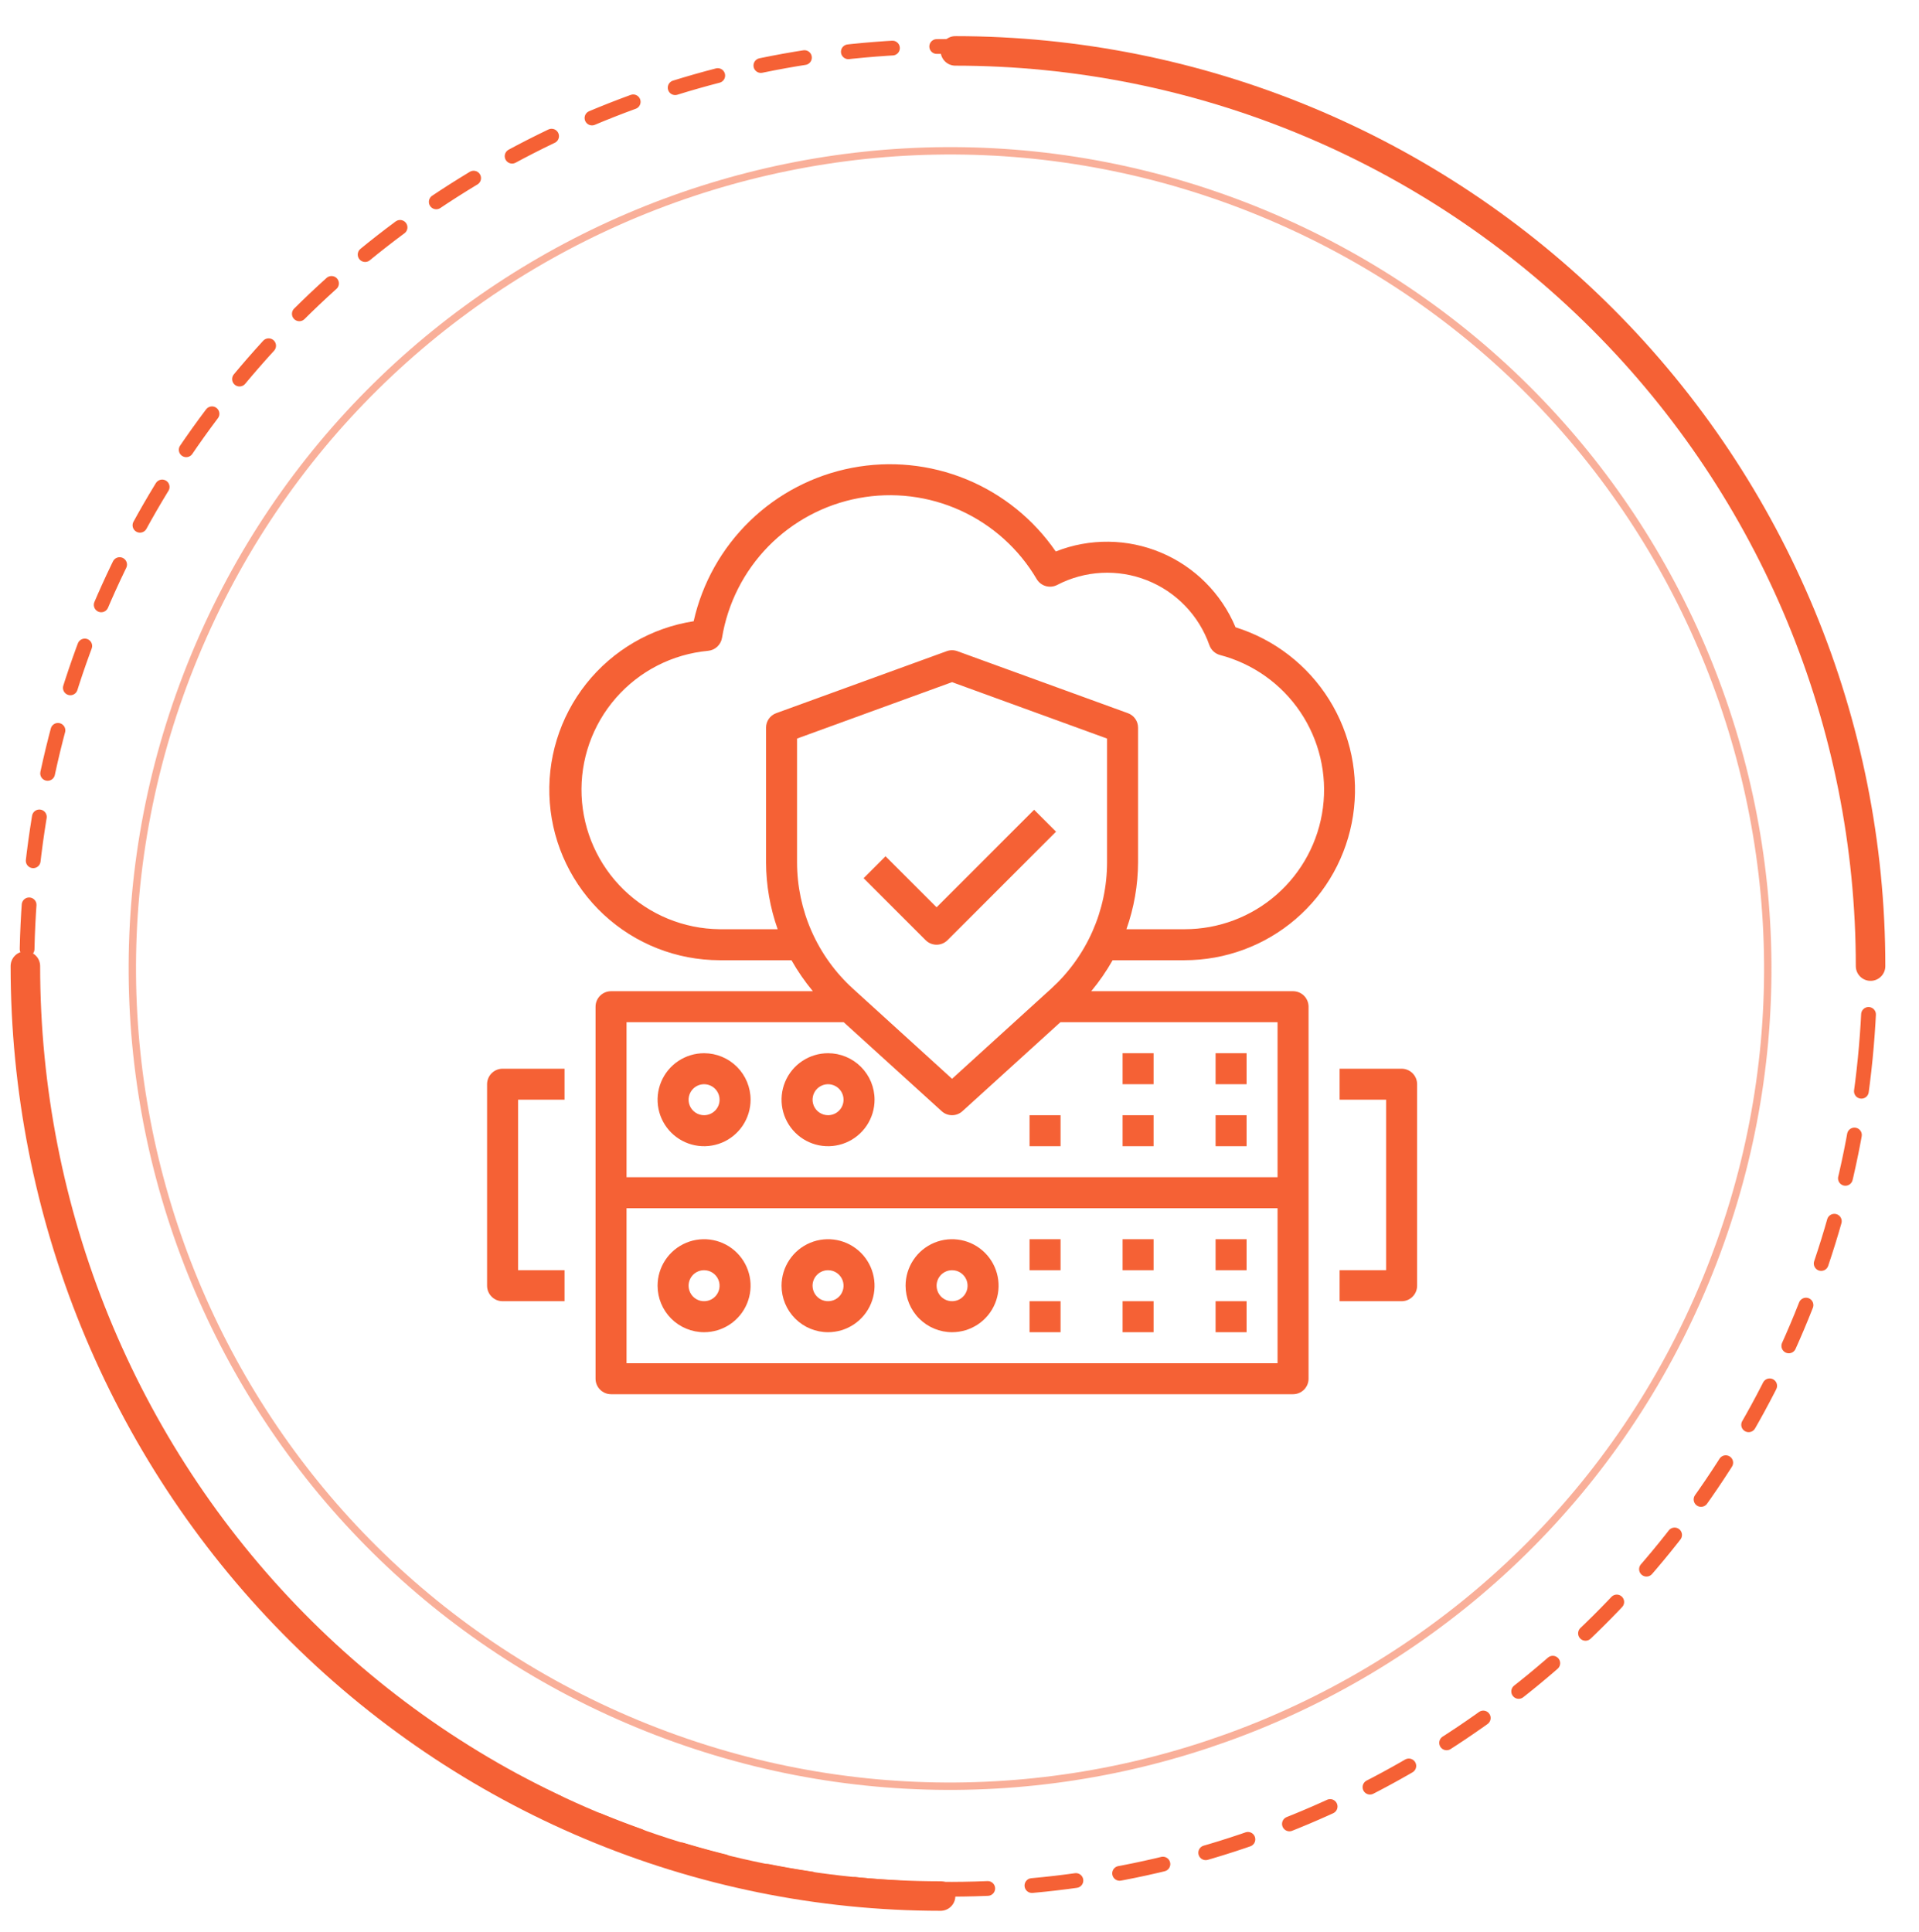 <svg width="145" height="146" viewBox="8 8 130 130" fill="none" xmlns="http://www.w3.org/2000/svg">
<path opacity="0.5" d="M123.526 94.358C135.231 66.1 121.812 33.703 93.554 21.998C65.295 10.293 32.899 23.712 21.194 51.97C9.489 80.229 22.908 112.625 51.166 124.33C79.424 136.035 111.821 122.616 123.526 94.358Z" stroke="#F56135" stroke-width="0.5" stroke-miterlimit="10"/>
<path d="M55.697 78.902C55.074 78.902 54.465 79.087 53.947 79.433C53.429 79.779 53.025 80.271 52.787 80.847C52.548 81.422 52.486 82.055 52.607 82.666C52.729 83.278 53.029 83.839 53.469 84.279C53.91 84.72 54.471 85.02 55.083 85.142C55.694 85.263 56.327 85.201 56.903 84.962C57.478 84.724 57.97 84.32 58.316 83.802C58.662 83.284 58.847 82.675 58.847 82.052C58.847 81.216 58.515 80.415 57.925 79.825C57.334 79.234 56.532 78.902 55.697 78.902ZM55.697 83.102C55.489 83.102 55.286 83.04 55.114 82.925C54.941 82.81 54.806 82.646 54.727 82.454C54.647 82.262 54.627 82.051 54.667 81.847C54.708 81.643 54.808 81.456 54.955 81.309C55.101 81.163 55.288 81.063 55.492 81.022C55.696 80.982 55.907 81.002 56.099 81.082C56.291 81.161 56.455 81.296 56.57 81.469C56.685 81.641 56.747 81.844 56.747 82.052C56.747 82.331 56.636 82.598 56.44 82.794C56.243 82.991 55.975 83.102 55.697 83.102Z" fill="#F56135"/>
<path d="M95.596 74.702H81.925C82.469 74.046 82.954 73.343 83.374 72.602H88.246C91.005 72.603 93.674 71.616 95.768 69.82C97.862 68.023 99.243 65.535 99.66 62.808C100.078 60.081 99.505 57.294 98.045 54.953C96.585 52.611 94.334 50.871 91.701 50.047C90.746 47.767 88.936 45.952 86.659 44.992C84.382 44.032 81.818 44.003 79.52 44.912C78.019 42.727 75.912 41.027 73.459 40.02C71.006 39.014 68.313 38.745 65.709 39.247C63.105 39.748 60.705 40.998 58.801 42.844C56.897 44.69 55.573 47.05 54.991 49.637C52.117 50.083 49.517 51.596 47.71 53.875C45.904 56.154 45.023 59.031 45.245 61.931C45.466 64.83 46.773 67.54 48.905 69.518C51.037 71.496 53.836 72.597 56.745 72.602H61.617C62.036 73.343 62.522 74.046 63.066 74.702H49.394C49.116 74.702 48.849 74.812 48.652 75.009C48.455 75.206 48.344 75.473 48.344 75.752V100.953C48.344 101.231 48.455 101.498 48.652 101.695C48.849 101.892 49.116 102.003 49.394 102.003H95.596C95.875 102.003 96.142 101.892 96.339 101.695C96.536 101.498 96.646 101.231 96.646 100.953V75.752C96.646 75.473 96.536 75.206 96.339 75.009C96.142 74.812 95.875 74.702 95.596 74.702ZM60.682 70.502H56.745C54.323 70.477 52.004 69.523 50.265 67.838C48.526 66.153 47.501 63.865 47.4 61.446C47.298 59.027 48.13 56.661 49.722 54.837C51.315 53.013 53.546 51.87 55.957 51.643C56.192 51.623 56.413 51.525 56.586 51.366C56.759 51.206 56.874 50.993 56.913 50.761C57.297 48.423 58.392 46.26 60.05 44.566C61.707 42.873 63.846 41.731 66.175 41.296C68.504 40.861 70.911 41.154 73.068 42.136C75.224 43.117 77.026 44.739 78.228 46.781C78.365 47.012 78.584 47.182 78.842 47.256C79.1 47.33 79.376 47.303 79.615 47.18C80.547 46.694 81.573 46.415 82.623 46.36C83.673 46.306 84.722 46.477 85.7 46.864C86.678 47.25 87.561 47.842 88.29 48.6C89.019 49.357 89.577 50.262 89.926 51.254C89.983 51.417 90.079 51.563 90.205 51.68C90.331 51.797 90.484 51.882 90.65 51.926C92.871 52.509 94.804 53.88 96.087 55.784C97.37 57.688 97.915 59.995 97.62 62.272C97.325 64.549 96.211 66.64 94.485 68.155C92.76 69.67 90.542 70.504 88.246 70.502H84.308C84.823 69.048 85.09 67.518 85.096 65.976V56.851C85.097 56.635 85.031 56.424 84.907 56.247C84.782 56.07 84.606 55.936 84.403 55.864L72.852 51.664C72.622 51.58 72.369 51.58 72.138 51.664L60.588 55.864C60.384 55.936 60.208 56.07 60.084 56.247C59.96 56.424 59.894 56.635 59.895 56.851V65.976C59.901 67.518 60.167 69.048 60.682 70.502ZM61.995 65.976V57.586L72.495 53.764L82.996 57.586V65.976C82.995 67.585 82.658 69.177 82.007 70.648C81.356 72.12 80.405 73.44 79.216 74.523L72.495 80.635L65.775 74.523C64.585 73.44 63.635 72.12 62.984 70.648C62.333 69.177 61.996 67.585 61.995 65.976ZM94.546 99.903H50.444V89.402H94.546V99.903ZM94.546 87.302H50.444V76.802H65.155L71.792 82.829C71.984 83.005 72.235 83.102 72.495 83.102C72.756 83.102 73.007 83.005 73.199 82.829L79.835 76.802H94.546V87.302Z" fill="#F56135"/>
<path d="M90.348 78.902H92.448V81.002H90.348V78.902Z" fill="#F56135"/>
<path d="M90.348 83.102H92.448V85.202H90.348V83.102Z" fill="#F56135"/>
<path d="M55.697 97.803C56.32 97.803 56.929 97.618 57.447 97.272C57.965 96.926 58.369 96.434 58.607 95.858C58.846 95.282 58.908 94.649 58.787 94.038C58.665 93.427 58.365 92.866 57.925 92.425C57.484 91.984 56.923 91.684 56.312 91.563C55.7 91.441 55.067 91.504 54.492 91.742C53.916 91.981 53.424 92.384 53.078 92.903C52.732 93.421 52.547 94.029 52.547 94.653C52.547 95.488 52.879 96.289 53.469 96.88C54.06 97.471 54.861 97.803 55.697 97.803ZM55.697 93.603C55.905 93.603 56.108 93.664 56.28 93.779C56.453 93.895 56.588 94.059 56.667 94.251C56.747 94.443 56.767 94.654 56.727 94.857C56.686 95.061 56.586 95.248 56.44 95.395C56.293 95.542 56.106 95.642 55.902 95.682C55.698 95.723 55.487 95.702 55.295 95.623C55.103 95.543 54.939 95.409 54.824 95.236C54.709 95.063 54.647 94.86 54.647 94.653C54.647 94.374 54.758 94.107 54.955 93.91C55.151 93.713 55.419 93.603 55.697 93.603Z" fill="#F56135"/>
<path d="M64.095 97.803C64.719 97.803 65.328 97.618 65.846 97.272C66.364 96.926 66.767 96.434 67.006 95.858C67.244 95.282 67.307 94.649 67.185 94.038C67.064 93.427 66.763 92.866 66.323 92.425C65.882 91.984 65.321 91.684 64.71 91.563C64.099 91.441 63.466 91.504 62.89 91.742C62.314 91.981 61.822 92.384 61.476 92.903C61.13 93.421 60.945 94.029 60.945 94.653C60.945 95.488 61.277 96.289 61.868 96.88C62.459 97.471 63.26 97.803 64.095 97.803ZM64.095 93.603C64.303 93.603 64.506 93.664 64.679 93.779C64.852 93.895 64.986 94.059 65.066 94.251C65.145 94.443 65.166 94.654 65.125 94.857C65.085 95.061 64.985 95.248 64.838 95.395C64.691 95.542 64.504 95.642 64.3 95.682C64.097 95.723 63.886 95.702 63.694 95.623C63.502 95.543 63.338 95.409 63.222 95.236C63.107 95.063 63.045 94.86 63.045 94.653C63.045 94.374 63.156 94.107 63.353 93.91C63.55 93.713 63.817 93.603 64.095 93.603Z" fill="#F56135"/>
<path d="M64.095 78.902C63.472 78.902 62.863 79.087 62.345 79.433C61.827 79.779 61.423 80.271 61.185 80.847C60.947 81.422 60.884 82.055 61.006 82.666C61.127 83.278 61.427 83.839 61.868 84.279C62.309 84.72 62.87 85.02 63.481 85.142C64.092 85.263 64.725 85.201 65.301 84.962C65.877 84.724 66.368 84.32 66.715 83.802C67.061 83.284 67.246 82.675 67.246 82.052C67.246 81.216 66.914 80.415 66.323 79.825C65.732 79.234 64.931 78.902 64.095 78.902ZM64.095 83.102C63.888 83.102 63.685 83.04 63.512 82.925C63.339 82.81 63.205 82.646 63.125 82.454C63.046 82.262 63.025 82.051 63.066 81.847C63.106 81.643 63.206 81.456 63.353 81.309C63.5 81.163 63.687 81.063 63.891 81.022C64.094 80.982 64.305 81.002 64.497 81.082C64.689 81.161 64.853 81.296 64.969 81.469C65.084 81.641 65.145 81.844 65.145 82.052C65.145 82.331 65.035 82.598 64.838 82.794C64.641 82.991 64.374 83.102 64.095 83.102Z" fill="#F56135"/>
<path d="M72.498 97.803C73.121 97.803 73.73 97.618 74.248 97.272C74.766 96.926 75.17 96.434 75.408 95.858C75.647 95.282 75.709 94.649 75.587 94.038C75.466 93.427 75.166 92.866 74.725 92.425C74.285 91.984 73.723 91.684 73.112 91.563C72.501 91.441 71.868 91.504 71.292 91.742C70.717 91.981 70.225 92.384 69.879 92.903C69.532 93.421 69.348 94.029 69.348 94.653C69.348 95.488 69.68 96.289 70.27 96.88C70.861 97.471 71.662 97.803 72.498 97.803ZM72.498 93.603C72.706 93.603 72.909 93.664 73.081 93.779C73.254 93.895 73.388 94.059 73.468 94.251C73.547 94.443 73.568 94.654 73.528 94.857C73.487 95.061 73.387 95.248 73.24 95.395C73.093 95.542 72.906 95.642 72.703 95.682C72.499 95.723 72.288 95.702 72.096 95.623C71.904 95.543 71.74 95.409 71.625 95.236C71.509 95.063 71.448 94.86 71.448 94.653C71.448 94.374 71.558 94.107 71.755 93.91C71.952 93.713 72.219 93.603 72.498 93.603Z" fill="#F56135"/>
<path d="M90.348 91.502H92.448V93.603H90.348V91.502Z" fill="#F56135"/>
<path d="M90.348 95.703H92.448V97.803H90.348V95.703Z" fill="#F56135"/>
<path d="M84.047 91.502H86.147V93.603H84.047V91.502Z" fill="#F56135"/>
<path d="M84.047 95.703H86.147V97.803H84.047V95.703Z" fill="#F56135"/>
<path d="M77.746 91.502H79.846V93.603H77.746V91.502Z" fill="#F56135"/>
<path d="M77.746 95.703H79.846V97.803H77.746V95.703Z" fill="#F56135"/>
<path d="M84.047 78.902H86.147V81.002H84.047V78.902Z" fill="#F56135"/>
<path d="M84.047 83.102H86.147V85.202H84.047V83.102Z" fill="#F56135"/>
<path d="M77.746 83.102H79.846V85.202H77.746V83.102Z" fill="#F56135"/>
<path d="M40.996 81.002V94.653C40.996 94.931 41.107 95.198 41.304 95.395C41.501 95.592 41.768 95.703 42.046 95.703H46.246V93.603H43.096V82.052H46.246V79.952H42.046C41.768 79.952 41.501 80.063 41.304 80.26C41.107 80.457 40.996 80.724 40.996 81.002Z" fill="#F56135"/>
<path d="M102.95 79.952H98.75V82.052H101.9V93.603H98.75V95.703H102.95C103.229 95.703 103.496 95.592 103.693 95.395C103.89 95.198 104 94.931 104 94.653V81.002C104 80.724 103.89 80.457 103.693 80.26C103.496 80.063 103.229 79.952 102.95 79.952Z" fill="#F56135"/>
<path d="M67.989 65.559L66.504 67.044L70.704 71.244C70.901 71.441 71.168 71.552 71.447 71.552C71.725 71.552 71.992 71.441 72.189 71.244L79.539 63.894L78.054 62.409L71.447 69.017L67.989 65.559Z" fill="#F56135"/>
<path d="M134.357 79.265C137.751 44.96 112.693 14.399 78.388 11.006C44.084 7.612 13.523 32.67 10.129 66.975C6.736 101.279 31.794 131.84 66.098 135.233C100.403 138.627 130.963 113.569 134.357 79.265Z" stroke="#F56135" stroke-linecap="round" stroke-linejoin="round" stroke-dasharray="3 3"/>
<path d="M72.719 11C89.165 11.008 104.935 17.543 116.561 29.17C128.188 40.796 134.719 56.562 134.719 73" stroke="#F56135" stroke-width="2" stroke-linecap="round" stroke-linejoin="round"/>
<path d="M71.719 136C55.273 135.992 39.503 129.351 27.876 117.537C16.25 105.723 9.719 89.703 9.719 73" stroke="#F56135" stroke-width="2" stroke-linecap="round" stroke-linejoin="round"/>
</svg>
